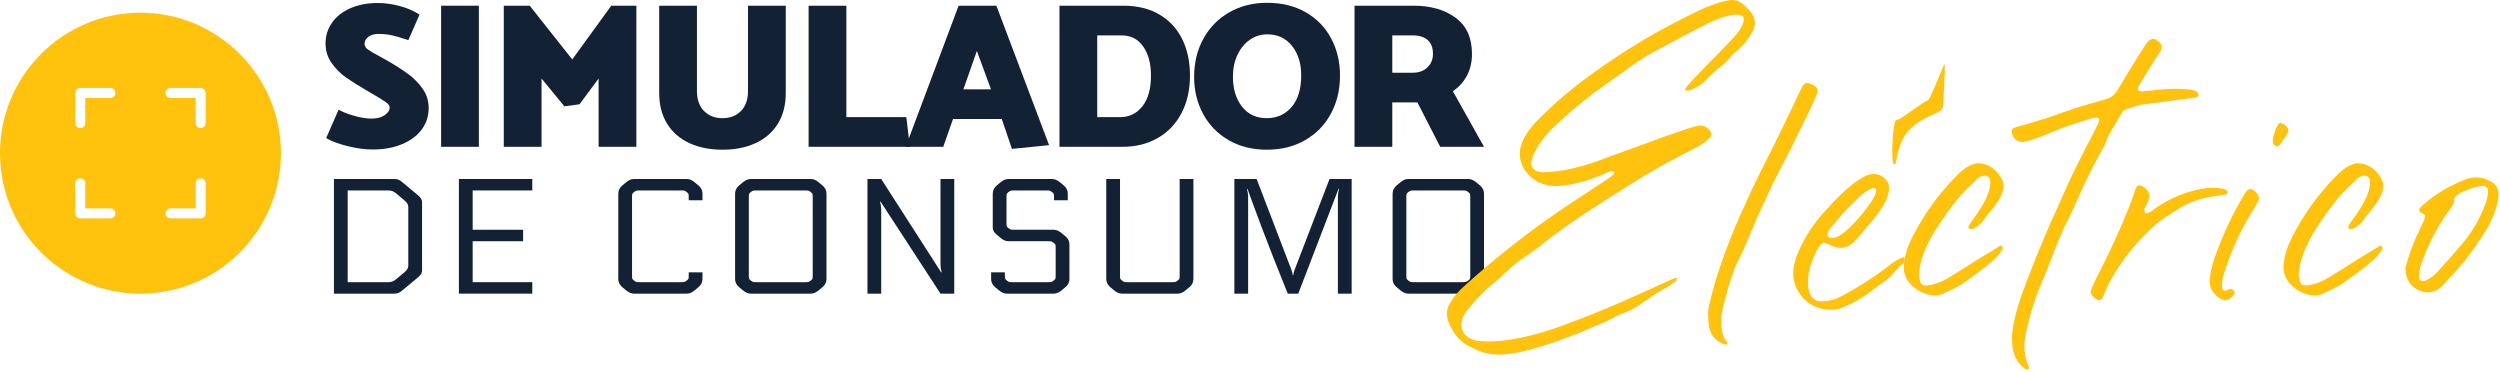 <?xml version="1.0" encoding="UTF-8" standalone="no"?><!DOCTYPE svg PUBLIC "-//W3C//DTD SVG 1.1//EN" "http://www.w3.org/Graphics/SVG/1.1/DTD/svg11.dtd"><svg width="100%" height="100%" viewBox="0 0 491 73" version="1.1" xmlns="http://www.w3.org/2000/svg" xmlns:xlink="http://www.w3.org/1999/xlink" xml:space="preserve" xmlns:serif="http://www.serif.com/" style="fill-rule:evenodd;clip-rule:evenodd;stroke-linejoin:round;stroke-miterlimit:2;"><g id="logo-simulador" serif:id="logo simulador"><g><path d="M64.058,27.121c1.06,0.625 2.479,1.155 4.259,1.59c1.779,0.434 3.389,0.652 4.829,0.652c2.228,-0 4.177,-0.353 5.848,-1.06c1.671,-0.706 2.955,-1.671 3.851,-2.893c0.897,-1.223 1.345,-2.622 1.345,-4.198c-0,-1.413 -0.401,-2.683 -1.202,-3.81c-0.802,-1.128 -1.773,-2.106 -2.914,-2.934c-1.141,-0.829 -2.568,-1.732 -4.279,-2.71l-1.467,-0.816c-0.978,-0.516 -1.678,-0.93 -2.099,-1.243c-0.421,-0.312 -0.632,-0.672 -0.632,-1.079c0,-0.544 0.252,-1.006 0.754,-1.386c0.503,-0.38 1.162,-0.571 1.977,-0.571c0.924,0 1.773,0.082 2.547,0.245c0.774,0.163 1.881,0.489 3.321,0.978l2.201,-5.013c-1.06,-0.706 -2.33,-1.263 -3.811,-1.67c-1.48,-0.408 -2.927,-0.612 -4.34,-0.612c-2.065,0 -3.871,0.34 -5.42,1.019c-1.548,0.679 -2.751,1.623 -3.606,2.832c-0.856,1.209 -1.284,2.575 -1.284,4.096c-0,1.44 0.407,2.73 1.222,3.872c0.815,1.141 1.739,2.071 2.772,2.791c1.032,0.72 2.472,1.623 4.319,2.71l1.264,0.734c1.059,0.625 1.827,1.107 2.302,1.446c0.476,0.34 0.713,0.686 0.713,1.04c0,0.543 -0.326,1.039 -0.978,1.487c-0.652,0.448 -1.521,0.673 -2.608,0.673c-0.978,-0 -2.112,-0.184 -3.403,-0.551c-1.29,-0.366 -2.302,-0.767 -3.036,-1.202l-2.445,5.583Z" style="fill:#122234;fill-rule:nonzero;"/><rect x="86.635" y="1.121" width="7.417" height="27.712" style="fill:#122234;fill-rule:nonzero;"/><path d="M113.817,20.479l3.75,-5.054l-0,13.408l7.417,-0l-0,-27.712l-4.932,0l-7.661,10.555l-8.354,-10.555l-5.095,0l0,27.712l7.418,-0l-0,-13.408l4.482,5.461l2.975,-0.407Z" style="fill:#122234;fill-rule:nonzero;"/><path d="M129.466,1.121l0,17.116c0,2.364 0.517,4.381 1.549,6.052c1.032,1.671 2.486,2.941 4.361,3.81c1.874,0.87 4.048,1.304 6.52,1.304c2.472,0 4.646,-0.434 6.52,-1.304c1.875,-0.869 3.329,-2.139 4.361,-3.81c1.032,-1.671 1.549,-3.688 1.549,-6.052l-0,-17.116l-7.417,0l-0,16.749c-0,1.685 -0.462,2.996 -1.386,3.933c-0.924,0.937 -2.133,1.406 -3.627,1.406c-1.494,0 -2.703,-0.469 -3.627,-1.406c-0.924,-0.937 -1.386,-2.248 -1.386,-3.933l0,-16.749l-7.417,0Z" style="fill:#122234;fill-rule:nonzero;"/><path d="M178.003,23.005l-11.778,0l0,-21.884l-7.417,0l0,27.712l19.888,-0l-0.693,-5.828Z" style="fill:#122234;fill-rule:nonzero;"/><path d="M188.273,1.121l-10.392,27.712l7.376,-0l1.915,-5.461l9.577,0l1.997,5.868l7.295,-0.733l-10.351,-27.386l-7.417,0Zm6.357,16.423l-5.42,0l2.649,-7.539l2.771,7.539Z" style="fill:#122234;fill-rule:nonzero;"/><path d="M220.467,28.833c2.581,-0 4.877,-0.571 6.888,-1.712c2.01,-1.141 3.572,-2.771 4.686,-4.89c1.114,-2.119 1.671,-4.591 1.671,-7.417c0,-2.663 -0.502,-5.026 -1.508,-7.091c-1.005,-2.065 -2.492,-3.681 -4.462,-4.85c-1.97,-1.168 -4.34,-1.752 -7.112,-1.752l-12.551,0l-0,27.712l12.388,-0Zm-0.203,-21.884c1.82,-0 3.24,0.726 4.258,2.18c1.019,1.453 1.529,3.348 1.529,5.685c-0,2.635 -0.564,4.659 -1.692,6.072c-1.127,1.413 -2.587,2.119 -4.381,2.119l-4.482,0l-0,-16.056l4.768,-0Z" style="fill:#122234;fill-rule:nonzero;"/><path d="M248.831,0.55c-2.744,0 -5.202,0.619 -7.376,1.855c-2.173,1.236 -3.871,2.961 -5.094,5.175c-1.222,2.215 -1.834,4.721 -1.834,7.519c0,2.663 0.584,5.081 1.753,7.254c1.168,2.174 2.832,3.892 4.992,5.155c2.16,1.264 4.68,1.895 7.559,1.895c2.799,0 5.285,-0.618 7.458,-1.854c2.174,-1.236 3.865,-2.961 5.074,-5.175c1.209,-2.215 1.813,-4.734 1.813,-7.56c0,-2.663 -0.577,-5.081 -1.732,-7.254c-1.154,-2.174 -2.811,-3.885 -4.971,-5.135c-2.16,-1.25 -4.707,-1.875 -7.642,-1.875Zm-6.683,14.508c-0,-1.63 0.306,-3.076 0.917,-4.34c0.611,-1.263 1.426,-2.241 2.445,-2.934c1.019,-0.693 2.153,-1.039 3.403,-1.039c2.01,-0 3.62,0.754 4.829,2.262c1.209,1.508 1.814,3.443 1.814,5.807c-0,2.69 -0.632,4.761 -1.895,6.215c-1.264,1.453 -2.887,2.18 -4.87,2.18c-2.065,0 -3.688,-0.761 -4.87,-2.282c-1.182,-1.522 -1.773,-3.478 -1.773,-5.869Z" style="fill:#122234;fill-rule:nonzero;"/><path d="M266.029,28.833l7.417,-0l0,-8.721l4.931,-0l4.483,8.721l8.599,-0l-6.113,-10.922c1.168,-0.788 2.085,-1.8 2.751,-3.036c0.665,-1.236 0.998,-2.669 0.998,-4.299c0,-3.152 -1.073,-5.516 -3.219,-7.091c-2.147,-1.576 -4.877,-2.364 -8.192,-2.364l-11.655,0l0,27.712Zm11.411,-21.884c1.277,-0 2.262,0.305 2.955,0.917c0.692,0.611 1.039,1.514 1.039,2.71c-0,1.086 -0.367,1.976 -1.101,2.669c-0.733,0.693 -1.67,1.039 -2.812,1.039l-4.075,0l0,-7.335l3.994,-0Z" style="fill:#122234;fill-rule:nonzero;"/></g><g><path d="M65.582,57.672l0,-22.52l11.904,0c0.558,0 1.072,0.215 1.544,0.644l3.089,2.574c0.514,0.428 0.772,0.857 0.772,1.286l-0,13.512c-0,0.429 -0.258,0.858 -0.772,1.287l-3.089,2.574c-0.472,0.429 -0.986,0.643 -1.544,0.643l-11.904,0Zm14.606,-5.469l0,-11.581c0,-0.429 -0.257,-0.858 -0.772,-1.287l-1.544,-1.287c-0.472,-0.429 -0.987,-0.644 -1.544,-0.644l-8.043,0l-0,18.016l8.043,0c0.557,0 1.072,-0.214 1.544,-0.643l1.544,-1.287c0.515,-0.429 0.772,-0.858 0.772,-1.287Z" style="fill:#122234;fill-rule:nonzero;"/><path d="M104.542,55.42l0,2.252l-14.413,0l0,-22.52l14.413,0l0,2.252l-11.71,0l-0,7.722l9.909,-0l-0,2.252l-9.909,-0l-0,8.042l11.71,0Z" style="fill:#122234;fill-rule:nonzero;"/><path d="M137.968,39.335l-2.702,-0l-0,-0.612c-0,-0.321 -0.016,-0.53 -0.048,-0.627c-0.032,-0.096 -0.145,-0.22 -0.338,-0.37c-0.193,-0.15 -0.343,-0.241 -0.45,-0.273c-0.108,-0.033 -0.354,-0.049 -0.74,-0.049l-7.979,0c-0.386,0 -0.633,0.016 -0.74,0.049c-0.107,0.032 -0.257,0.123 -0.45,0.273c-0.193,0.15 -0.306,0.274 -0.338,0.37c-0.032,0.097 -0.048,0.306 -0.048,0.627l-0,15.378c-0,0.322 0.016,0.531 0.048,0.628c0.032,0.096 0.145,0.22 0.338,0.37c0.193,0.15 0.343,0.241 0.45,0.273c0.107,0.032 0.354,0.048 0.74,0.048l7.979,0c0.386,0 0.632,-0.016 0.74,-0.048c0.107,-0.032 0.257,-0.123 0.45,-0.273c0.193,-0.15 0.306,-0.274 0.338,-0.37c0.032,-0.097 0.048,-0.306 0.048,-0.628l-0,-0.611l2.702,0l0,1.287c0,0.643 -0.257,1.18 -0.772,1.609l-0.772,0.643c-0.515,0.429 -1.029,0.643 -1.544,0.643l-10.359,0c-0.515,0 -1.03,-0.214 -1.545,-0.643l-0.772,-0.643c-0.514,-0.429 -0.772,-0.966 -0.772,-1.609l0,-16.729c0,-0.644 0.258,-1.18 0.772,-1.609l0.772,-0.643c0.515,-0.429 1.03,-0.644 1.545,-0.644l10.359,0c0.515,0 1.029,0.215 1.544,0.644l0.772,0.643c0.515,0.429 0.772,0.965 0.772,1.609l0,1.287Z" style="fill:#122234;fill-rule:nonzero;"/><path d="M147.459,35.152l11.775,0c0.515,0 1.029,0.215 1.544,0.644l0.772,0.643c0.515,0.429 0.772,0.965 0.772,1.609l0,16.729c0,0.643 -0.257,1.18 -0.772,1.609l-0.772,0.643c-0.515,0.429 -1.029,0.643 -1.544,0.643l-11.775,0c-0.515,0 -1.029,-0.214 -1.544,-0.643l-0.772,-0.643c-0.515,-0.429 -0.772,-0.966 -0.772,-1.609l-0,-16.729c-0,-0.644 0.257,-1.18 0.772,-1.609l0.772,-0.643c0.515,-0.429 1.029,-0.644 1.544,-0.644Zm12.161,18.949l-0,-15.378c-0,-0.321 -0.016,-0.53 -0.048,-0.627c-0.033,-0.096 -0.145,-0.22 -0.338,-0.37c-0.193,-0.15 -0.343,-0.241 -0.451,-0.273c-0.107,-0.033 -0.353,-0.049 -0.74,-0.049l-9.394,0c-0.386,0 -0.632,0.016 -0.74,0.049c-0.107,0.032 -0.257,0.123 -0.45,0.273c-0.193,0.15 -0.306,0.274 -0.338,0.37c-0.032,0.097 -0.048,0.306 -0.048,0.627l-0,15.378c-0,0.322 0.016,0.531 0.048,0.628c0.032,0.096 0.145,0.22 0.338,0.37c0.193,0.15 0.343,0.241 0.45,0.273c0.108,0.032 0.354,0.048 0.74,0.048l9.394,0c0.387,0 0.633,-0.016 0.74,-0.048c0.108,-0.032 0.258,-0.123 0.451,-0.273c0.193,-0.15 0.305,-0.274 0.338,-0.37c0.032,-0.097 0.048,-0.306 0.048,-0.628Z" style="fill:#122234;fill-rule:nonzero;"/><path d="M184.842,53.49l0.097,-0.032c-0.15,-0.515 -0.225,-1.03 -0.225,-1.544l-0,-16.762l2.702,0l0,22.52l-2.702,0l-11.775,-18.08l-0.097,0.032c0.151,0.515 0.226,1.03 0.226,1.544l-0,16.504l-2.703,0l0,-22.52l2.703,0l11.774,18.338Z" style="fill:#122234;fill-rule:nonzero;"/><path d="M205.754,47.378l-7.689,-0c-0.515,-0 -1.03,-0.215 -1.544,-0.644l-0.869,-0.74c-0.45,-0.364 -0.676,-0.793 -0.676,-1.287l0,-6.659c0,-0.644 0.258,-1.18 0.773,-1.609l0.772,-0.643c0.514,-0.429 1.029,-0.644 1.544,-0.644l8.558,0c0.514,0 1.029,0.215 1.544,0.644l0.772,0.643c0.515,0.429 0.772,0.965 0.772,1.609l-0,1.287l-2.702,-0l-0,-0.612c-0,-0.321 -0.017,-0.53 -0.049,-0.627c-0.032,-0.096 -0.144,-0.22 -0.337,-0.37c-0.194,-0.15 -0.344,-0.241 -0.451,-0.273c-0.107,-0.033 -0.354,-0.049 -0.74,-0.049l-6.177,0c-0.386,0 -0.632,0.016 -0.74,0.049c-0.107,0.032 -0.257,0.123 -0.45,0.273c-0.193,0.15 -0.306,0.274 -0.338,0.37c-0.032,0.097 -0.048,0.306 -0.048,0.627l-0,5.084c-0,0.321 0.016,0.53 0.048,0.627c0.032,0.096 0.145,0.22 0.338,0.37c0.193,0.15 0.343,0.241 0.45,0.273c0.108,0.032 0.354,0.049 0.74,0.049l7.689,-0c0.515,-0 1.03,0.214 1.544,0.643l0.773,0.643c0.514,0.429 0.772,0.966 0.772,1.609l-0,6.756c-0,0.643 -0.258,1.18 -0.772,1.609l-0.773,0.643c-0.514,0.429 -1.029,0.643 -1.544,0.643l-9.201,0c-0.515,0 -1.029,-0.214 -1.544,-0.643l-0.772,-0.643c-0.515,-0.429 -0.772,-0.966 -0.772,-1.609l-0,-1.287l2.702,0l0,0.611c0,0.322 0.016,0.531 0.048,0.628c0.033,0.096 0.145,0.22 0.338,0.37c0.193,0.15 0.343,0.241 0.451,0.273c0.107,0.032 0.353,0.048 0.74,0.048l6.82,0c0.386,0 0.633,-0.016 0.74,-0.048c0.107,-0.032 0.257,-0.123 0.45,-0.273c0.193,-0.15 0.306,-0.274 0.338,-0.37c0.032,-0.097 0.048,-0.306 0.048,-0.628l0,-5.404c0,-0.322 -0.016,-0.531 -0.048,-0.628c-0.032,-0.096 -0.145,-0.22 -0.338,-0.37c-0.193,-0.15 -0.343,-0.241 -0.45,-0.273c-0.107,-0.032 -0.354,-0.048 -0.74,-0.048Z" style="fill:#122234;fill-rule:nonzero;"/><path d="M231.684,35.152l2.703,0l-0,19.625c-0,0.643 -0.258,1.18 -0.773,1.609l-0.772,0.643c-0.514,0.429 -1.029,0.643 -1.544,0.643l-10.938,0c-0.515,0 -1.03,-0.214 -1.544,-0.643l-0.773,-0.643c-0.514,-0.429 -0.772,-0.966 -0.772,-1.609l0,-19.625l2.703,0l-0,18.949c-0,0.322 0.016,0.531 0.048,0.628c0.032,0.096 0.145,0.22 0.338,0.37c0.193,0.15 0.343,0.241 0.45,0.273c0.107,0.032 0.354,0.048 0.74,0.048l8.558,0c0.386,0 0.632,-0.016 0.74,-0.048c0.107,-0.032 0.257,-0.123 0.45,-0.273c0.193,-0.15 0.306,-0.274 0.338,-0.37c0.032,-0.097 0.048,-0.306 0.048,-0.628l0,-18.949Z" style="fill:#122234;fill-rule:nonzero;"/><path d="M245.003,37.083l-0.096,0.032c0.15,0.515 0.225,1.029 0.225,1.544l-0,19.013l-2.703,0l0,-22.52l4.376,0l6.885,17.984c0.128,0.365 0.193,0.665 0.193,0.901l0.128,0c0,-0.236 0.065,-0.536 0.193,-0.901l6.917,-17.984l4.343,0l0,22.52l-2.702,0l-0,-19.013c-0,-0.515 0.075,-1.029 0.225,-1.544l-0.096,-0.032l-7.915,20.589l-2.059,0c-0.986,-2.423 -1.925,-4.772 -2.815,-7.045c-0.89,-2.274 -1.624,-4.177 -2.203,-5.711c-0.579,-1.533 -1.083,-2.884 -1.512,-4.053c-0.429,-1.169 -0.762,-2.075 -0.998,-2.719c-0.236,-0.643 -0.364,-0.997 -0.386,-1.061Z" style="fill:#122234;fill-rule:nonzero;"/><path d="M276.596,35.152l11.774,0c0.515,0 1.03,0.215 1.545,0.644l0.772,0.643c0.515,0.429 0.772,0.965 0.772,1.609l-0,16.729c-0,0.643 -0.257,1.18 -0.772,1.609l-0.772,0.643c-0.515,0.429 -1.03,0.643 -1.545,0.643l-11.774,0c-0.515,0 -1.03,-0.214 -1.545,-0.643l-0.772,-0.643c-0.514,-0.429 -0.772,-0.966 -0.772,-1.609l0,-16.729c0,-0.644 0.258,-1.18 0.772,-1.609l0.772,-0.643c0.515,-0.429 1.03,-0.644 1.545,-0.644Zm12.161,18.949l-0,-15.378c-0,-0.321 -0.017,-0.53 -0.049,-0.627c-0.032,-0.096 -0.145,-0.22 -0.338,-0.37c-0.193,-0.15 -0.343,-0.241 -0.45,-0.273c-0.107,-0.033 -0.354,-0.049 -0.74,-0.049l-9.394,0c-0.386,0 -0.633,0.016 -0.74,0.049c-0.107,0.032 -0.257,0.123 -0.45,0.273c-0.193,0.15 -0.306,0.274 -0.338,0.37c-0.032,0.097 -0.048,0.306 -0.048,0.627l-0,15.378c-0,0.322 0.016,0.531 0.048,0.628c0.032,0.096 0.145,0.22 0.338,0.37c0.193,0.15 0.343,0.241 0.45,0.273c0.107,0.032 0.354,0.048 0.74,0.048l9.394,0c0.386,0 0.633,-0.016 0.74,-0.048c0.107,-0.032 0.257,-0.123 0.45,-0.273c0.193,-0.15 0.306,-0.274 0.338,-0.37c0.032,-0.097 0.049,-0.306 0.049,-0.628Z" style="fill:#122234;fill-rule:nonzero;"/></g><g><path d="M294.227,69.639c-1.387,0 -2.745,-0.283 -4.074,-0.85c-0.156,-0.058 -0.303,-0.137 -0.44,-0.234l-0.703,-0.323c-2.052,-0.859 -3.556,-2.53 -4.514,-5.012c-0.215,-0.547 -0.322,-1.074 -0.322,-1.582c-0,-0.782 0.225,-1.524 0.674,-2.228c0.742,-1.211 1.641,-2.276 2.696,-3.194c6.116,-5.55 12.574,-10.63 19.374,-15.241c5.784,-3.83 8.685,-5.745 8.705,-5.745c0.879,-0.606 1.329,-0.957 1.348,-1.055l0.088,-0.44l-0.528,-0.117c-0.195,-0 -0.683,0.176 -1.465,0.528c-3.263,1.426 -6.35,2.227 -9.262,2.403c-2.735,-0 -4.816,-1.006 -6.243,-3.019c-0.723,-1.094 -1.084,-2.208 -1.084,-3.341c-0,-2.071 1.299,-4.397 3.898,-6.976c3.244,-3.224 6.731,-6.165 10.463,-8.822c6.038,-4.377 12.408,-8.207 19.11,-11.489c2.716,-1.407 5.139,-2.335 7.269,-2.785c0.313,-0.078 0.606,-0.117 0.879,-0.117c0.899,-0 1.71,0.332 2.433,0.997c0.098,0.117 0.205,0.214 0.322,0.293c1.212,1.094 1.817,2.169 1.817,3.224c0,0.547 -0.166,1.123 -0.498,1.729c-0.781,1.446 -1.797,2.696 -3.048,3.752c-0.664,0.527 -1.26,1.113 -1.788,1.758c-0.371,0.43 -0.772,0.821 -1.202,1.172c-1.231,0.977 -2.315,1.964 -3.253,2.961c-0.703,0.703 -1.514,1.24 -2.433,1.612c-0.468,0.215 -0.791,0.322 -0.967,0.322c-0.332,0 -0.508,-0.117 -0.527,-0.352c-0,-0.254 2.423,-2.823 7.268,-7.708l2.462,-2.608c0.665,-0.723 1.202,-1.544 1.612,-2.462c0.137,-0.352 0.206,-0.645 0.206,-0.88c-0,-0.625 -0.479,-0.938 -1.437,-0.938c-1.309,0 -3.204,0.577 -5.686,1.73c-2.364,1.211 -4.718,2.452 -7.063,3.722c-0.586,0.332 -1.182,0.645 -1.788,0.938c-2.638,1.328 -5.276,2.999 -7.914,5.012c-1.133,0.82 -2.266,1.621 -3.4,2.403c-3.224,2.267 -6.33,4.797 -9.32,7.591c-1.641,1.427 -3.029,3.087 -4.162,4.983l0,0.088c-0.645,1.055 -0.967,1.944 -0.967,2.667c-0,1.094 0.713,1.7 2.14,1.817c3.614,0 7.894,-0.977 12.837,-2.931l5.921,-2.139c7.307,-2.736 11.401,-4.104 12.28,-4.104c0.528,0 1.021,0.191 1.48,0.572c0.46,0.381 0.689,0.767 0.689,1.157c0,0.841 -1.954,2.199 -5.862,4.075c-3.517,1.836 -6.702,3.653 -9.555,5.451c-1.035,0.684 -2.09,1.348 -3.165,1.993c-1.446,0.899 -2.872,1.817 -4.279,2.755l-0.704,0.44c-4.044,2.657 -7.151,4.865 -9.32,6.624c-1.231,1.016 -2.521,1.954 -3.869,2.813c-0.996,0.645 -2.081,1.525 -3.253,2.638c-0.469,0.372 -0.919,0.772 -1.348,1.202c-0.645,0.606 -1.31,1.182 -1.994,1.729c-1.406,1.173 -2.676,2.472 -3.81,3.898l-0.967,1.143c-0.645,0.919 -0.967,1.779 -0.967,2.58c-0,0.41 0.068,0.801 0.205,1.172c0.469,1.094 1.465,1.778 2.99,2.052c0.683,0.078 1.387,0.117 2.11,0.117c3.751,0 8.324,-0.938 13.717,-2.814c5.373,-1.934 10.659,-4.093 15.856,-6.477c0.606,-0.293 1.221,-0.567 1.847,-0.821c0.977,-0.43 1.944,-0.869 2.901,-1.319c1.466,-0.684 2.286,-1.035 2.462,-1.055c0.078,0 0.147,-0.01 0.205,-0.029l0.03,0.205c-0,0.274 -0.196,0.518 -0.587,0.733c-0.527,0.43 -1.074,0.791 -1.641,1.084c-1.192,0.625 -2.306,1.329 -3.341,2.111l-1.26,0.849c-1.31,0.958 -2.736,1.691 -4.28,2.199c-0.41,0.136 -0.996,0.439 -1.758,0.908c-0.235,0.157 -1.173,0.577 -2.814,1.261c-8.246,3.575 -14.44,5.48 -18.582,5.715l-0.85,0.029Z" style="fill:#ffc20d;fill-rule:nonzero;"/><path d="M339.023,67.676l-0.234,-0c-1.798,-0.626 -2.833,-1.798 -3.107,-3.518c-0.137,-0.801 -0.205,-1.563 -0.205,-2.286c0,-0.899 0.108,-1.709 0.322,-2.432c1.818,-7.914 5.921,-18.026 12.31,-30.336c2.072,-4.162 3.928,-8.011 5.569,-11.548c0.371,-0.84 0.801,-1.26 1.29,-1.26c0.137,0 0.283,0.029 0.439,0.088c1.056,0.371 1.583,0.86 1.583,1.465c0,0.489 -0.938,2.609 -2.814,6.361c-1.739,3.595 -3.282,6.663 -4.63,9.203c-0.684,1.289 -1.339,2.608 -1.964,3.957c-0.41,0.957 -0.85,1.905 -1.319,2.843c-0.684,1.406 -1.475,3.204 -2.374,5.392c-1.094,2.677 -1.925,4.534 -2.491,5.569c-0.86,1.661 -1.739,4.25 -2.638,7.767l-0.323,1.231c-0.254,0.997 -0.381,1.984 -0.381,2.961c0,1.875 0.381,3.243 1.143,4.103l0.03,0.117c-0,0.195 -0.069,0.303 -0.206,0.323Z" style="fill:#ffc20d;fill-rule:nonzero;"/><path d="M359.933,46.749c0.664,-0.04 1.475,-0.45 2.433,-1.231c2.11,-1.857 3.917,-3.977 5.422,-6.361c0.391,-0.488 0.635,-1.113 0.733,-1.875c-0.079,-0.235 -0.284,-0.352 -0.616,-0.352l-0.176,0.029c-0.86,0.352 -1.622,0.84 -2.286,1.466c-2.169,1.993 -4.162,4.142 -5.979,6.448c-0.352,0.508 -0.528,0.899 -0.528,1.172c0,0.469 0.332,0.704 0.997,0.704Zm0.088,14.068l-0.469,0c-2.169,0 -3.967,-0.752 -5.393,-2.257c-1.309,-1.465 -1.964,-3.097 -1.964,-4.894c0,-1.29 0.323,-2.658 0.967,-4.104c1.349,-3.146 3.205,-5.95 5.569,-8.412c3.166,-3.556 5.823,-5.803 7.972,-6.741c0.411,-0.156 0.831,-0.234 1.261,-0.234c1.035,-0 1.875,0.41 2.52,1.231c0.352,0.43 0.528,0.928 0.528,1.495c-0,1.68 -1.065,3.79 -3.195,6.33c-0.469,0.508 -1.465,1.681 -2.989,3.518c-1.095,1.289 -2.189,1.934 -3.283,1.934c-0.723,-0 -1.544,-0.234 -2.462,-0.703c-0.371,-0.215 -0.655,-0.323 -0.85,-0.323c-0.664,0 -1.514,1.397 -2.55,4.191c-0.391,1.095 -0.586,2.296 -0.586,3.605c-0,2.482 0.918,3.723 2.755,3.723c1.309,-0 2.628,-0.362 3.957,-1.085c2.931,-1.543 5.715,-3.312 8.353,-5.305c0.215,-0.136 0.42,-0.293 0.615,-0.469c1.192,-0.957 2.199,-1.553 3.019,-1.788c0.196,0 0.293,0.098 0.293,0.294c0,0.41 -0.097,0.693 -0.293,0.85c-0.566,0.488 -1.094,1.016 -1.582,1.582c-0.567,0.743 -1.231,1.388 -1.994,1.935c-0.937,0.605 -1.846,1.27 -2.725,1.993c-1.72,1.328 -3.596,2.403 -5.628,3.224c-0.566,0.234 -1.182,0.371 -1.846,0.41Z" style="fill:#ffc20d;fill-rule:nonzero;"/><path d="M380.344,58.033c-1.778,-0 -3.332,-0.596 -4.66,-1.788c-1.094,-0.977 -1.69,-2.14 -1.788,-3.488c-0,-2.013 0.625,-4.191 1.876,-6.536c2.208,-4.279 5.002,-8.138 8.382,-11.577c1.602,-1.642 3.029,-2.501 4.279,-2.579c1.055,-0 2.003,0.307 2.843,0.923c0.841,0.615 1.476,1.372 1.905,2.271c0.196,0.411 0.303,0.831 0.323,1.261c-0,1.328 -0.918,3.058 -2.755,5.187c-0.508,0.587 -0.977,1.202 -1.407,1.847c-0.528,0.664 -1.212,1.153 -2.052,1.465c-0.43,0 -0.664,-0.127 -0.703,-0.381c-0,-0.215 0.342,-0.781 1.026,-1.7c2.188,-2.95 3.282,-5.314 3.282,-7.093c0,-0.566 -0.156,-0.957 -0.469,-1.172c-0.156,-0.117 -0.332,-0.176 -0.527,-0.176c-0.704,0 -1.329,0.313 -1.876,0.938l-1.143,1.085c-1.72,1.582 -3.708,4.059 -5.965,7.43c-2.256,3.37 -3.57,6.374 -3.942,9.012c-0.058,0.567 -0.088,0.909 -0.088,1.026c0.079,0.997 0.284,1.622 0.616,1.876c0.176,0.137 0.498,0.205 0.967,0.205c1.602,-0.176 3.253,-0.83 4.953,-1.964c1.642,-0.996 3.254,-2.012 4.836,-3.048c2.716,-1.622 4.114,-2.472 4.192,-2.55c0.176,-0.176 0.332,-0.264 0.469,-0.264c0.136,0 0.254,0.059 0.351,0.176l0.088,0.293c0,0.215 -0.136,0.459 -0.41,0.733c-0.488,0.997 -2.911,3.038 -7.269,6.126c-1.055,0.664 -2.149,1.25 -3.282,1.758c-0.293,0.118 -0.567,0.245 -0.821,0.381c-0.391,0.176 -0.801,0.284 -1.231,0.323Z" style="fill:#ffc20d;fill-rule:nonzero;"/><path d="M398.146,72.57c-0.156,0 -0.322,-0.058 -0.498,-0.176c-1.465,-1.153 -2.266,-2.647 -2.403,-4.484c-0.059,-0.508 -0.088,-1.016 -0.088,-1.524c-0,-2.697 1.172,-6.946 3.517,-12.75c1.817,-4.748 3.81,-9.447 5.979,-14.098l1.524,-3.458c1.134,-2.462 2.834,-5.852 5.1,-10.17c0.664,-1.329 1.006,-2.081 1.026,-2.257c-0,-0.391 -0.235,-0.586 -0.703,-0.586c-0.372,-0 -1.691,0.39 -3.957,1.172c-1.817,0.567 -3.625,1.25 -5.422,2.052c-0.919,0.41 -1.984,0.801 -3.195,1.172c-0.801,0.274 -1.446,0.41 -1.935,0.41c-0.527,-0.019 -0.982,-0.22 -1.363,-0.601c-0.381,-0.381 -0.591,-0.874 -0.63,-1.48c0,-0.39 0.196,-0.635 0.587,-0.732c3.204,-0.899 5.363,-1.544 6.477,-1.935c3.693,-1.348 7.425,-2.54 11.196,-3.576c1.133,-0.273 1.993,-0.918 2.579,-1.934c1.603,-2.736 3.312,-5.52 5.129,-8.353c0.626,-1.094 1.222,-1.642 1.788,-1.642c0.274,0.02 0.557,0.137 0.85,0.352c0.567,0.352 0.85,0.772 0.85,1.26c0,0.352 -0.156,0.743 -0.469,1.173c-2.794,4.338 -4.201,6.634 -4.22,6.888c-0,0.449 0.273,0.674 0.82,0.674c0.118,-0 0.489,-0.039 1.114,-0.118c0.723,-0.058 1.466,-0.136 2.228,-0.234c1.055,-0.117 2.12,-0.176 3.194,-0.176c0.684,0 1.368,0.029 2.052,0.088c1.681,0.059 2.521,0.41 2.521,1.055c-0,0.332 -0.235,0.528 -0.704,0.586l-2.725,0.352c-2.287,0.332 -4.563,0.635 -6.83,0.909c-0.801,0.078 -1.553,0.244 -2.256,0.498c-0.469,0.176 -0.938,0.313 -1.407,0.41c-0.586,0.157 -1.007,0.508 -1.261,1.055c-0.39,0.684 -0.791,1.358 -1.201,2.023c-0.762,1.172 -1.397,2.403 -1.905,3.693c-0.098,0.273 -0.215,0.527 -0.352,0.762c-1.759,3.087 -3.351,6.262 -4.778,9.525c-1.094,2.462 -1.846,4.074 -2.256,4.836c-0.899,1.681 -2.179,4.719 -3.84,9.116c-0.352,0.977 -0.742,1.934 -1.172,2.872c-1.524,3.556 -2.628,7.122 -3.312,10.698c-0.137,0.664 -0.205,1.348 -0.205,2.052c-0,1.094 0.185,2.198 0.556,3.312c0.04,0.097 0.088,0.2 0.147,0.307c0.059,0.108 0.103,0.225 0.132,0.352c0.029,0.127 0.044,0.239 0.044,0.337l-0.029,0.205c-0.098,0.059 -0.196,0.088 -0.294,0.088Z" style="fill:#ffc20d;fill-rule:nonzero;"/><path d="M412.256,58.941c-0.215,0 -0.449,-0.097 -0.703,-0.293c-0.645,-0.449 -0.968,-0.908 -0.968,-1.377c0,-0.176 0.352,-0.987 1.056,-2.433c3.868,-7.66 6.457,-13.551 7.767,-17.674c0.175,-0.508 0.429,-0.762 0.762,-0.762c0.195,0 0.42,0.069 0.674,0.205c0.84,0.489 1.26,1.124 1.26,1.906c0,0.586 -0.186,1.162 -0.557,1.729c-0.273,0.352 -0.41,0.684 -0.41,0.996c-0,0.215 0.068,0.44 0.205,0.675c0.469,-0 0.967,-0.215 1.495,-0.645c0.176,-0.157 0.342,-0.284 0.498,-0.381c2.99,-2.072 6.282,-3.381 9.877,-3.928c0.469,-0.039 0.938,-0.058 1.407,-0.058c1.778,-0 2.755,0.263 2.931,0.791c-0.019,0.254 -0.137,0.41 -0.352,0.469c-0.82,0.156 -1.651,0.293 -2.491,0.41c-2.11,0.274 -4.103,0.919 -5.979,1.935c-0.664,0.371 -1.778,1.074 -3.341,2.11c-1.095,0.703 -2.091,1.485 -2.99,2.345c-3.458,3.321 -6.213,6.917 -8.265,10.786l-1.055,2.491c-0.196,0.469 -0.469,0.703 -0.821,0.703Z" style="fill:#ffc20d;fill-rule:nonzero;"/><path d="M437.122,58.971c-0.352,-0 -0.723,-0.118 -1.114,-0.352c-1.367,-0.86 -2.051,-2.052 -2.051,-3.576c0.097,-1.27 0.449,-2.794 1.055,-4.572c1.524,-4.318 3.458,-8.431 5.803,-12.339c0.352,-0.665 0.743,-0.997 1.173,-0.997c0.371,0 0.771,0.254 1.201,0.762c0.313,0.332 0.469,0.684 0.469,1.055c0,0.235 -0.068,0.469 -0.205,0.704l-0.029,-0l-0.499,0.908c-2.618,4.084 -4.65,8.441 -6.096,13.072c-0.293,0.88 -0.44,1.73 -0.44,2.55c0,0.606 0.206,0.909 0.616,0.909c0.176,-0 0.391,-0.078 0.645,-0.235c0.176,-0.078 0.332,-0.117 0.469,-0.117c0.254,0 0.469,0.127 0.645,0.381c0.078,0.117 0.117,0.225 0.117,0.323c-0.02,0.234 -0.127,0.449 -0.323,0.644c-0.43,0.587 -0.908,0.88 -1.436,0.88Zm10.024,-30.248c-0.508,-0.137 -0.762,-0.459 -0.762,-0.967l-0.029,-0.322c0.019,-0.02 0.029,-0.049 0.029,-0.088c0.176,-0.997 0.518,-1.974 1.026,-2.931c0.137,-0.176 0.293,-0.264 0.469,-0.264c0.508,0.059 0.977,0.381 1.407,0.967c0.117,0.157 0.175,0.323 0.175,0.498c0,0.196 -0.097,0.45 -0.293,0.762c-0.938,1.446 -1.514,2.208 -1.729,2.287c-0.117,0.039 -0.215,0.058 -0.293,0.058Z" style="fill:#ffc20d;fill-rule:nonzero;"/><path d="M454.925,58.033c-1.778,-0 -3.332,-0.596 -4.66,-1.788c-1.095,-0.977 -1.691,-2.14 -1.788,-3.488c-0,-2.013 0.625,-4.191 1.875,-6.536c2.208,-4.279 5.003,-8.138 8.383,-11.577c1.602,-1.642 3.029,-2.501 4.279,-2.579c1.055,-0 2.003,0.307 2.843,0.923c0.84,0.615 1.475,1.372 1.905,2.271c0.196,0.411 0.303,0.831 0.323,1.261c-0,1.328 -0.919,3.058 -2.755,5.187c-0.508,0.587 -0.977,1.202 -1.407,1.847c-0.528,0.664 -1.212,1.153 -2.052,1.465c-0.43,0 -0.664,-0.127 -0.703,-0.381c-0,-0.215 0.342,-0.781 1.025,-1.7c2.189,-2.95 3.283,-5.314 3.283,-7.093c0,-0.566 -0.156,-0.957 -0.469,-1.172c-0.156,-0.117 -0.332,-0.176 -0.527,-0.176c-0.704,0 -1.329,0.313 -1.876,0.938l-1.143,1.085c-1.72,1.582 -3.708,4.059 -5.965,7.43c-2.257,3.37 -3.571,6.374 -3.942,9.012c-0.058,0.567 -0.088,0.909 -0.088,1.026c0.078,0.997 0.284,1.622 0.616,1.876c0.176,0.137 0.498,0.205 0.967,0.205c1.602,-0.176 3.253,-0.83 4.953,-1.964c1.642,-0.996 3.254,-2.012 4.836,-3.048c2.716,-1.622 4.113,-2.472 4.192,-2.55c0.175,-0.176 0.332,-0.264 0.468,-0.264c0.137,0 0.255,0.059 0.352,0.176l0.088,0.293c0,0.215 -0.137,0.459 -0.41,0.733c-0.489,0.997 -2.912,3.038 -7.269,6.126c-1.055,0.664 -2.149,1.25 -3.283,1.758c-0.293,0.118 -0.566,0.245 -0.82,0.381c-0.391,0.176 -0.801,0.284 -1.231,0.323Z" style="fill:#ffc20d;fill-rule:nonzero;"/><path d="M475.922,55.219c0.235,-0 0.508,-0.098 0.821,-0.293c0.82,-0.41 1.602,-1.055 2.344,-1.935c1.564,-1.699 3.088,-3.439 4.573,-5.217c1.817,-2.169 3.243,-4.572 4.279,-7.21c0.43,-0.977 0.674,-2.003 0.733,-3.077c-0.039,-0.567 -0.342,-0.88 -0.909,-0.938l-0.352,-0.029l-0.498,0.029c-3.302,0.86 -4.953,1.807 -4.953,2.843c-0,0.449 -0.137,0.85 -0.411,1.202c-2.559,3.38 -4.543,7.073 -5.949,11.079c-0.274,0.664 -0.43,1.533 -0.469,2.608c-0,0.625 0.263,0.938 0.791,0.938Zm0.938,2.198c-0.469,0 -0.958,-0.088 -1.466,-0.264c-1.934,-0.742 -2.93,-2.227 -2.989,-4.455c0.645,-2.598 1.631,-5.236 2.96,-7.913c0.196,-0.411 0.386,-0.806 0.572,-1.187c0.185,-0.381 0.298,-0.757 0.337,-1.129c-0,-0.234 -0.176,-0.429 -0.528,-0.586c-0.41,-0.117 -0.615,-0.322 -0.615,-0.615c-0,-0.235 0.215,-0.547 0.644,-0.938c2.502,-2.189 5.305,-3.879 8.412,-5.071c0.704,-0.273 1.417,-0.41 2.14,-0.41c0.801,-0 1.592,0.176 2.374,0.527c1.348,0.587 2.022,1.525 2.022,2.814c0,0.293 -0.029,0.596 -0.088,0.909c-0.429,2.169 -1.211,4.191 -2.344,6.067c-2.58,4.103 -5.003,7.259 -7.269,9.467c-0.156,0.156 -0.528,0.576 -1.114,1.26c-0.918,1.016 -1.934,1.524 -3.048,1.524Z" style="fill:#ffc20d;fill-rule:nonzero;"/></g><path d="M371.955,32.239c-0.583,-0.157 -0.28,-7.361 0.303,-8.461c0.157,-0.202 0.337,-0.303 0.539,-0.303c0.365,0.042 4.791,-3.401 5.843,-3.774c0.533,-0.188 3.114,-7.307 3.299,-7.054c0.135,0.179 -0.3,7.793 -0.3,7.995c0,0.225 -0.112,0.516 -0.336,0.876c-0.598,0.921 -4.039,1.368 -6.581,4.281c-2.041,2.339 -2.32,6.332 -2.43,6.372c-0.135,0.045 -0.247,0.068 -0.337,0.068Z" style="fill:#ffc20d;fill-rule:nonzero;"/><path d="M27.588,2.496c-15.236,0 -27.588,12.352 -27.588,27.588c0,15.237 12.352,27.588 27.588,27.588c15.236,0 27.588,-12.351 27.588,-27.588c-0.017,-15.229 -12.359,-27.57 -27.588,-27.588Zm-5.912,40.397l-5.911,0c-0.545,0 -0.986,-0.441 -0.986,-0.985l0,-5.912c0,-0.544 0.441,-0.985 0.986,-0.985c0.544,-0 0.985,0.441 0.985,0.985l-0,4.927l4.926,-0c0.544,-0 0.986,0.441 0.986,0.985c-0,0.544 -0.442,0.985 -0.986,0.985Zm0,-23.647l-4.926,0l-0,4.927c-0,0.544 -0.441,0.985 -0.985,0.985c-0.545,-0 -0.986,-0.441 -0.986,-0.985l0,-5.912c0,-0.544 0.441,-0.985 0.986,-0.985l5.911,-0c0.544,-0 0.986,0.441 0.986,0.985c-0,0.544 -0.442,0.985 -0.986,0.985Zm18.721,22.662c-0,0.544 -0.441,0.985 -0.985,0.985l-5.912,0c-0.544,0 -0.985,-0.441 -0.985,-0.985c-0,-0.544 0.441,-0.985 0.985,-0.985l4.926,-0l0,-4.927c0,-0.544 0.441,-0.985 0.986,-0.985c0.544,-0 0.985,0.441 0.985,0.985l-0,5.912Zm-0,-17.735c-0,0.544 -0.441,0.985 -0.985,0.985c-0.545,-0 -0.986,-0.441 -0.986,-0.985l0,-4.927l-4.926,0c-0.544,0 -0.985,-0.441 -0.985,-0.985c-0,-0.544 0.441,-0.985 0.985,-0.985l5.912,-0c0.544,-0 0.985,0.441 0.985,0.985l-0,5.912Z" style="fill:#ffc20d;fill-rule:nonzero;"/></g></svg>